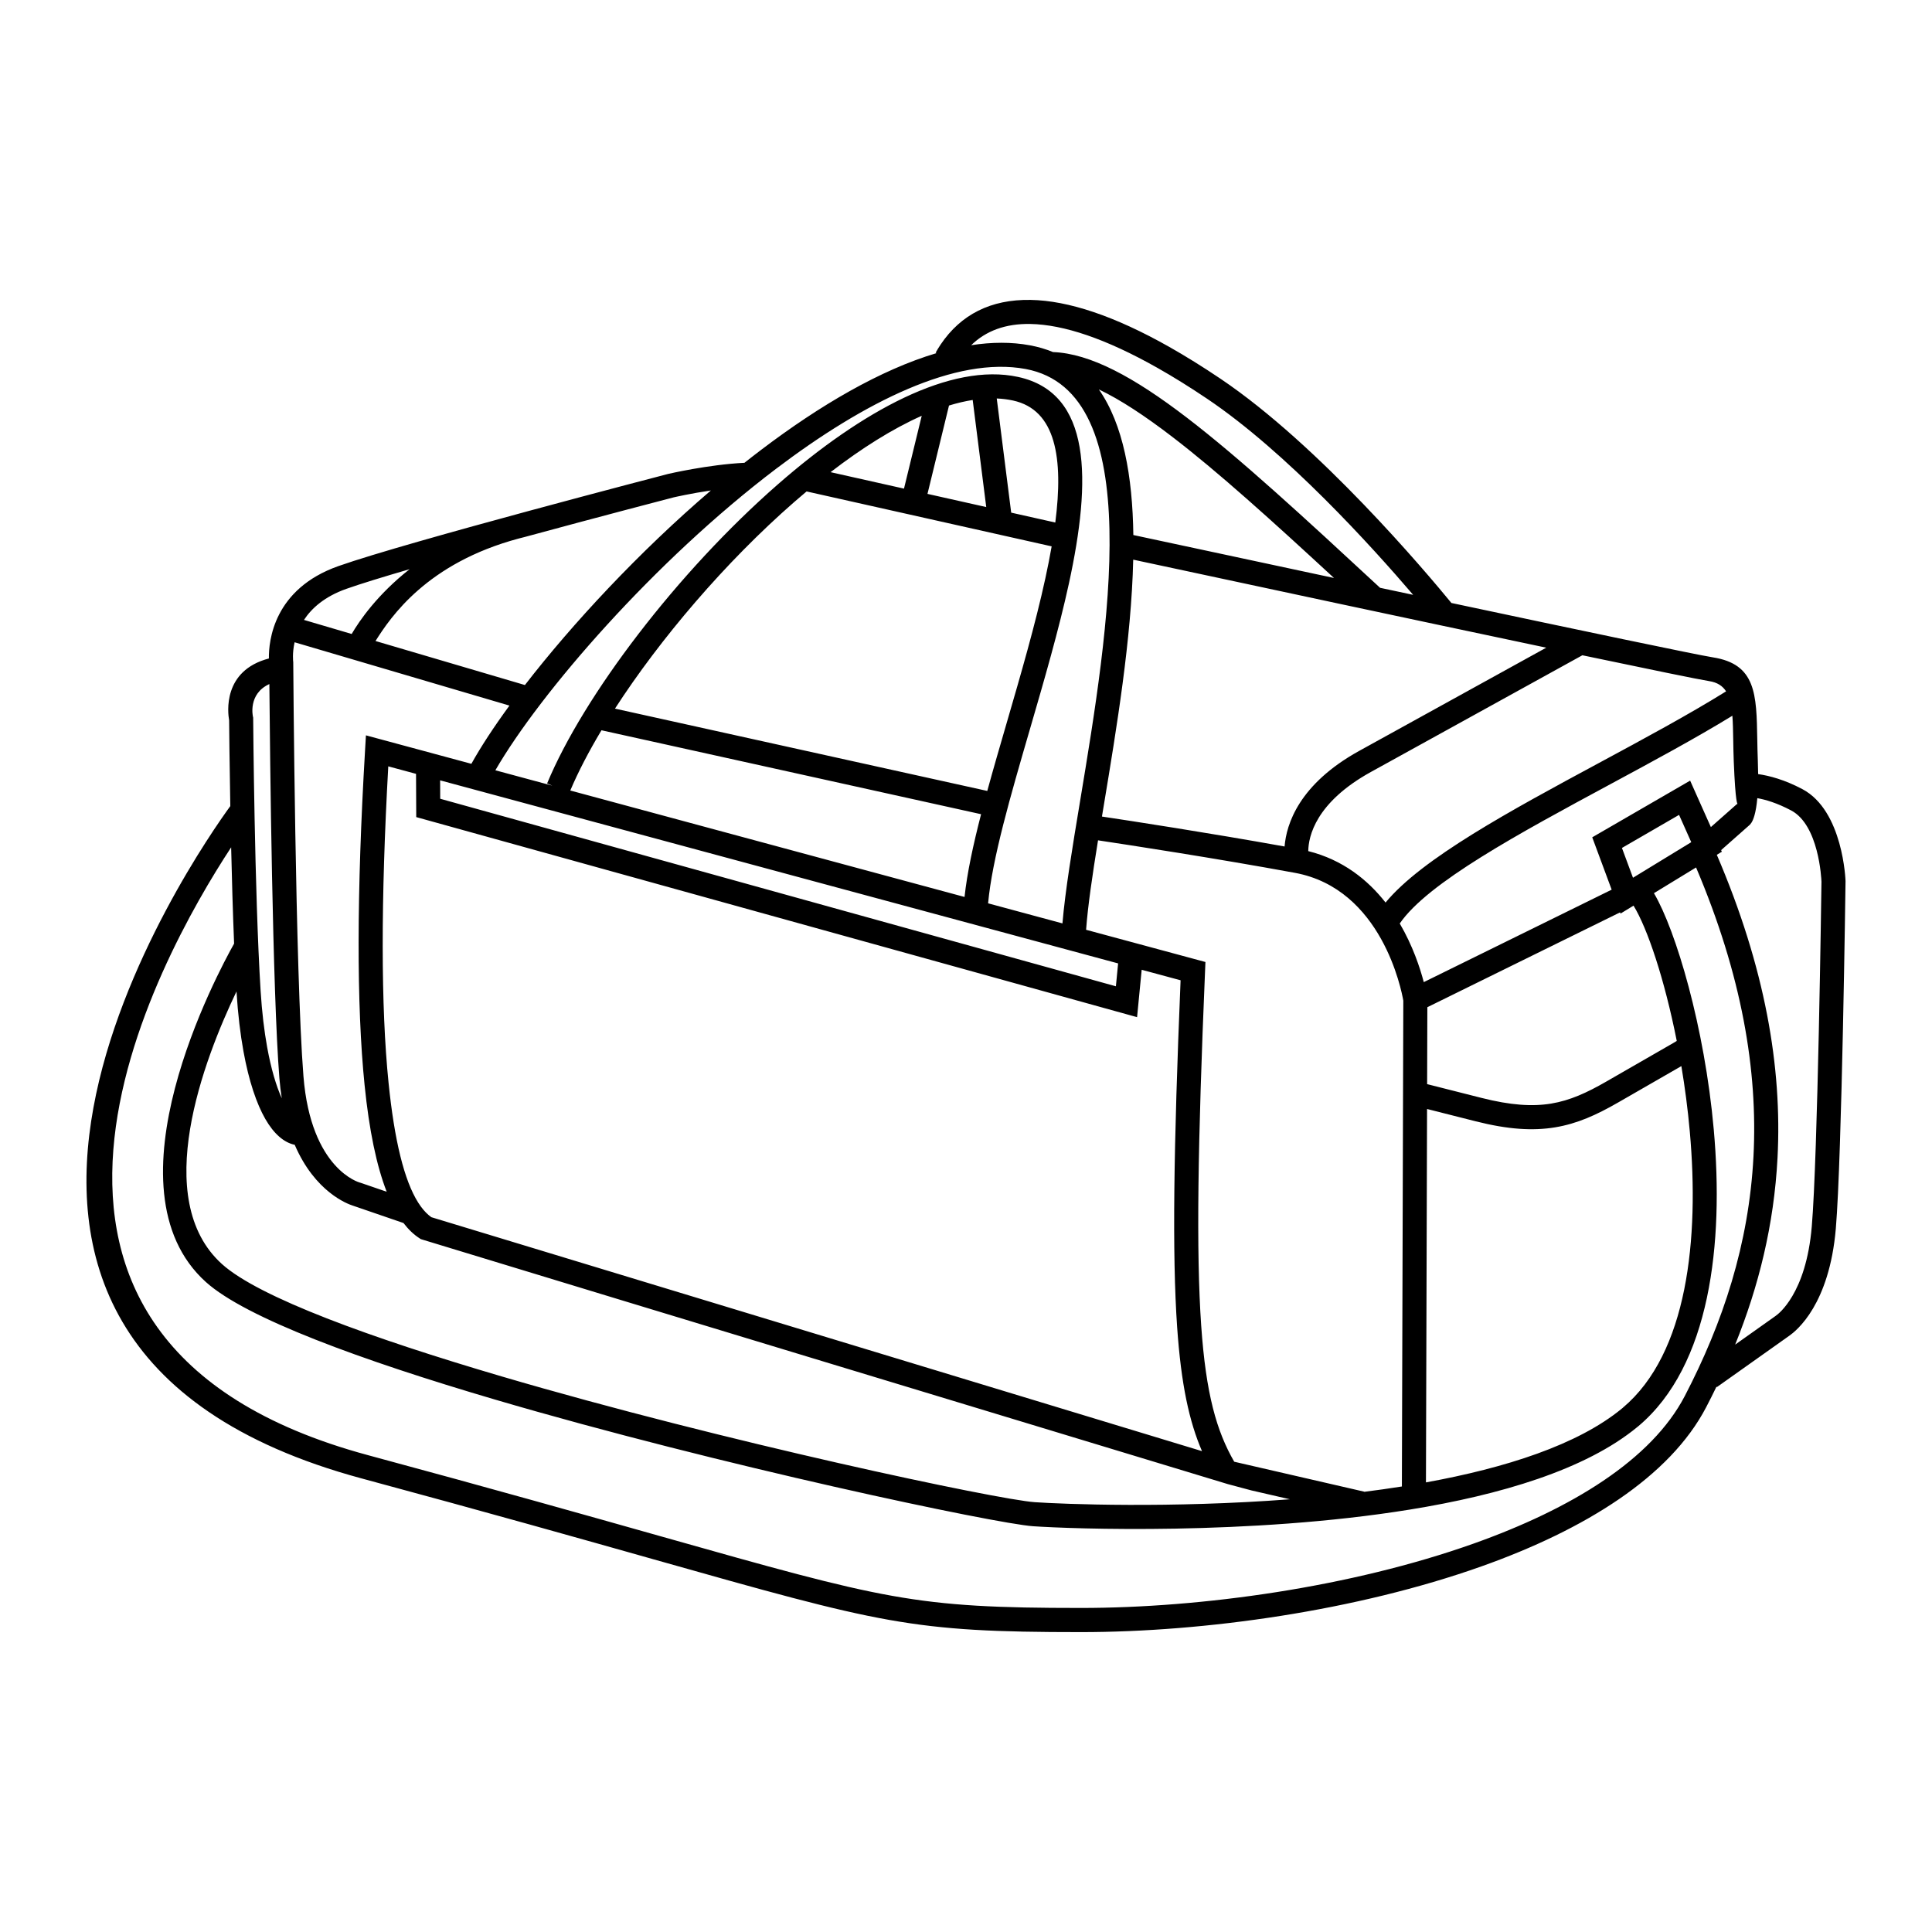 <?xml version="1.0" encoding="UTF-8"?>
<!DOCTYPE svg PUBLIC "-//W3C//DTD SVG 1.1//EN" "http://www.w3.org/Graphics/SVG/1.1/DTD/svg11.dtd">
<!-- Creator: CorelDRAW 2020 (64-Bit) -->
<svg xmlns="http://www.w3.org/2000/svg" xml:space="preserve" width="84.667mm" height="84.667mm" version="1.1" style="shape-rendering:geometricPrecision; text-rendering:geometricPrecision; image-rendering:optimizeQuality; fill-rule:evenodd; clip-rule:evenodd"
viewBox="0 0 8466.66 8466.66"
 xmlns:xlink="http://www.w3.org/1999/xlink"
 xmlns:xodm="http://www.corel.com/coreldraw/odm/2003">
 <defs>
  <style type="text/css">
   <![CDATA[
    .fil0 {fill:black;fill-rule:nonzero}
   ]]>
  </style>
 </defs>
 <g id="Слой_x0020_1">
  <path class="fil0" d="M1666.19 3239.39l399.55 107.88c41.43,-74.55 98.02,-161.06 166.79,-255.13l-941.55 -277.5c-10.88,49.14 -6.09,85.18 -6.06,85.43l0.18 1.52 0.03 4.26c0.02,3.91 8.91,1363.33 44.69,1810.71 32.78,409.83 246.79,465.81 247.4,465.98l3.1 0.83 114.3 39.25c-44.69,-114.52 -76.92,-270.37 -96.84,-467.04 -35.74,-352.65 -34.74,-843.22 2.06,-1468.24l3.82 -64.83 62.53 16.88zm262.57 180.36l0.37 80.69 2961.07 821.85 9.74 -100.32 -2971.18 -802.22zm3074.44 830.09l-20.18 207.71c-1053,-292.2 -2105.93,-584.62 -3158.94,-876.76l-0.87 -189.54 -121.66 -32.85c-32.81,588.88 -32.68,1052.2 1.23,1386.84 25.62,252.89 68.76,428.28 129.72,524.73l11.83 17.43c14.4,19.7 29.73,35.3 45.99,46.76l3377.24 1025.22c-55.86,-129.41 -91.51,-291.35 -108.99,-544.25 -21.97,-317.72 -15.44,-783.52 15.13,-1519.25l-170.5 -46.04zm842.71 -1716.99c-275.34,-254.31 -509.47,-465.96 -708.9,-618.76 -119.99,-91.94 -226.67,-162.3 -321.42,-207.5 106.96,153.13 147.58,380.19 151.1,638.08 117,25.11 470.91,101.04 879.22,188.18zm-1231.19 -989.95c162.72,6.13 354.1,109.31 586.37,287.27 234.13,179.39 512.24,435.71 846.83,745.76l144.98 30.87c-180.67,-211.23 -555.4,-625.48 -903.02,-859.45 -75.88,-51.07 -148.4,-96.11 -217.5,-135.18 -225.24,-127.37 -410.93,-189.84 -557.4,-192.44 -107.98,-1.9 -194.29,29.89 -259.01,93.1 90.12,-13.94 176.52,-14.6 257.65,0.49 36.31,6.75 69.95,16.71 101.1,29.58zm351.41 909.69c-8.02,348 -72.84,738.71 -128.64,1075.01l-8.41 50.77c128.08,19.25 467.15,71.27 800.37,131.25 7.89,-97.48 62.64,-273.13 327.78,-419.43l818.94 -451.87c-603.67,-127.28 -1206.82,-256.33 -1810.04,-385.73zm-862.06 -905.04l-3.77 -2.12c7.3,-12.91 14.59,-24.77 21.82,-35.53 88.5,-131.48 219.97,-198.67 394.52,-195.59 164.22,2.91 366.85,69.81 607.82,206.08 71.04,40.17 145.77,86.59 224.12,139.32 432.43,291.04 901.18,847.69 1011.97,982.74 553.24,117.54 1072.05,226.63 1146.2,238.33 188.58,29.76 190.85,161.16 194.24,359.17 0.49,28.7 1.02,59.11 2.37,93.11 0.85,21.33 1.32,41.05 1.46,59.28 49.1,7 115.83,24.59 193.91,65.92 179.19,94.86 188.98,401.55 189.01,402.42l0 2.48c-0.05,3.46 -15.84,1208.15 -42.57,1521.23 -14.2,166.42 -57.41,277.81 -99.81,349.62 -44.6,75.54 -90.47,110.01 -102.76,118.72l-318.78 226.14 -1.54 -2.16c-14.55,30.11 -29.55,60 -45,89.68 -159.33,306.08 -532.12,537.04 -984.69,697.9 -547.22,194.51 -1214.01,288.17 -1756.07,288.17 -743.47,0 -873.01,-36.61 -1871.45,-318.75 -319.17,-90.19 -728.04,-205.73 -1279.79,-354.61 -2224.91,-600.36 -718.65,-2750.68 -576,-2946.51 -3.53,-195.04 -4.89,-346.24 -5.13,-375.85 -5.91,-32.92 -29.49,-217.77 174.24,-271.06 -1.1,-77.33 20.84,-304.72 304.63,-404.87 305.13,-107.69 1440.26,-402.65 1443.53,-403.5l1.65 -0.42c0.51,-0.12 174.88,-40.85 334.24,-48.76 24.77,-19.61 49.64,-38.9 74.57,-57.79 256.77,-194.61 521.73,-349.81 767.06,-422.79zm217.96 674.51l-59.37 -469.23c-33.68,5.27 -68.33,13.45 -103.81,24.3l-94.32 387.23 257.5 57.7zm46.05 -475.81l63.3 500.31 193.26 43.31c36.23,-281.67 2.89,-493.75 -185.33,-534.67 -22.97,-4.99 -46.74,-7.93 -71.23,-8.95zm-406.5 395.04l77.73 -319.1c-128.07,56.8 -263.6,142.4 -399.51,246.99l321.78 72.11zm2972.89 730.33l-926.4 511.17c-242.81,133.98 -273.97,282.89 -274.85,347.07 151.86,38.05 260.95,126.2 338.73,225.43 159.63,-193.67 547.75,-402.88 935.91,-612.09 196.61,-105.96 393.24,-211.95 556.45,-313.44 -15.28,-23.85 -38.41,-39.23 -73.68,-44.8 -47.78,-7.54 -265.68,-52.37 -556.16,-113.34zm-5393.31 -93.3c34.46,-58.96 112.56,-172.77 253.81,-283.93 -116.08,33.83 -214.17,63.93 -276.81,86.04 -95.39,33.67 -152.28,84.76 -186.05,136.28l209.05 61.61zm757.93 -424.91l-26.01 6.63c-401.86,107.75 -560.87,343.47 -627.46,449.07l654.72 192.96c207.48,-268.12 498.89,-582.13 815.02,-852.73 -88.6,13.16 -158.85,29.31 -163.7,30.42 -21.85,5.68 -324.31,84.41 -652.57,173.65zm5292.75 783.22c-161.51,98.85 -347.74,199.23 -533.96,299.59 -400.47,215.84 -800.93,431.69 -923.7,610.9 57.11,97.55 88.91,194.45 105.29,256.88l823.35 -405.15 -85.11 -229.47 38.63 -22.37 390.4 -226.02 90.85 203.59 112.99 -99.87 4.04 -2.43c-0.29,0.17 -9.13,3.68 -16.68,-185.08 -1.28,-32.14 -1.85,-64.78 -2.37,-95.59 -0.66,-38.67 -1.28,-73.86 -3.73,-104.98zm109.34 361.21c-6.09,67.74 -18.32,96.19 -25.89,107.67l-6.43 8.4 -126.24 111.57 3.14 7.05 -22.12 13.51c211.95,494.02 286.75,931.41 266.08,1327.89 -15.31,293.72 -82.83,564.41 -185.67,818.65l177.37 -125.83c8.25,-5.85 39.23,-29.29 73,-86.48 35.96,-60.89 72.74,-157.07 85.33,-304.56 26.33,-308.35 41.89,-1462.13 42.55,-1511.96 -0.54,-13.62 -11.51,-247.89 -132.77,-312.07 -61.57,-32.6 -111.8,-47.39 -148.35,-53.84zm-3092.49 -1103.51l-1073.93 -240.66c-18.38,15.41 -36.74,31.11 -55.05,47.1 -300.97,262.82 -587.13,599.2 -784.7,904.65l1631.56 360.73c26.3,-96.11 55.52,-196.56 85.29,-298.84 61.33,-210.73 124.97,-429.37 169.34,-633.46 10.35,-47.61 19.6,-94.23 27.49,-139.52zm2491.03 1604.01l-844.58 415.6 -0.99 337.09 238.31 60.36c127.14,32.2 222.05,38.55 305.13,24.9 82.89,-13.63 156.84,-47.68 241.08,-96.14l299.68 -172.41 9.75 -6.14c-53.83,-271.81 -128.88,-494.25 -189.38,-592.79l-57.04 34.82 -1.96 -5.29zm268.58 673.74l-277.13 159.43c-94.63,54.44 -178.88,92.88 -276.64,108.96 -97.56,16.03 -205.89,9.35 -347.71,-26.56l-213 -53.94 -4.83 1636.4c347.47,-63.14 665.03,-164.12 858.65,-323.58l4.44 -3.65 -0.09 -0.1c283.93,-238.51 335.24,-740.17 293.28,-1210.21 -8.75,-98.06 -21.49,-194.49 -36.97,-286.75zm-3068.87 -1103.96l-1663.54 -367.81c-55.74,93.16 -102.06,182.22 -136.69,263.99l1727.74 466.49c11.2,-104.65 37.83,-228.12 72.49,-362.67zm1844.08 2946.14l6.3 -2129c-7.88,-45.51 -94.28,-490.25 -475.26,-560.23 -350.54,-64.39 -728.13,-122.23 -862.59,-142.42 -24.61,151.9 -44.57,286.72 -52.31,392.01l523 141.21 -1.77 42.09c-31.89,755.45 -39.07,1229.56 -16.89,1550.19 20.92,302.51 67.81,464 144.82,597.68l569.84 131.23 -0.14 0.62c55.24,-6.98 110.36,-14.74 165,-23.38zm-490.8 56.07l-168.85 -38.89 -103.61 -27.69c-1178.62,-357.67 -2357.69,-714.19 -3535.84,-1073.39l-5.84 -3.74c-25.28,-16.24 -48.72,-38.55 -70.35,-66.9l-222.22 -76.31c-22.55,-7.17 -165.47,-59.4 -254.41,-266.46 -46.6,-9.63 -91.05,-47.4 -128.78,-113.08 -38.13,-66.36 -72.02,-165.31 -95.76,-295.99 -13.8,-75.9 -24.31,-162.49 -30.37,-259.54l-0.22 -3.56c-142.88,298.28 -378.19,911.1 -63.68,1194.78 162.11,146.22 655.24,324.57 1225.29,492.23 978.49,287.8 2174.6,540.12 2336.37,551.27 124.93,8.62 596.85,27.18 1118.27,-12.73zm1595.42 -2656.11c96.49,163.66 222.07,586.73 262.14,1035.51 44.53,498.75 -14.55,1034.93 -330.48,1300.33l-0.21 0 -4.96 4.17c-226.43,186.48 -599.75,297.15 -997.47,361.48 -701.18,113.43 -1482.45,84.3 -1649.73,72.77 -164.8,-11.36 -1374.18,-265.72 -2359.11,-555.41 -583.25,-171.54 -1090.96,-356.88 -1266.23,-514.97 -456.4,-411.66 54.3,-1359.23 123.87,-1482.84 -5.56,-135.39 -9.79,-283.1 -12.97,-421.93 -318.22,484.67 -1258.46,2162.31 599.58,2663.67 547.86,147.83 959.61,264.19 1281.03,355.01 985.47,278.47 1113.34,314.61 1842.93,314.61 531.95,0 1185.52,-91.64 1720.93,-281.95 429.1,-152.52 780.39,-367.35 925.99,-647.06 166.68,-320.21 280.83,-664.73 300.86,-1049.06 19.69,-377.64 -51.12,-794.94 -251.55,-1267.03l-184.62 112.7zm110.09 -343.14l-250.34 144.93 48.43 130.58 255.3 -155.85 -53.39 -119.66zm-6177.78 -573.31c-95,43.49 -72.02,142.19 -71.95,142.53l0.99 4.7 0.05 5.64c0.01,2.19 5.74,761.96 32.57,1191.5 5.85,93.6 15.78,175.98 28.71,247.14 17.11,94.21 39.28,168.82 64,223.83 -4.39,-27.82 -7.92,-57.18 -10.41,-88.29 -30.19,-377.42 -41.24,-1413.1 -43.96,-1727.05zm1217.09 435.73c159.4,-384.01 571.05,-926.41 1012.72,-1312.11 366,-319.63 756.32,-533.67 1051.38,-469.53 322.98,70.21 321.74,449.68 222.91,904.31 -44.34,203.94 -109.04,426.25 -171.4,640.5 -84.89,291.68 -165.38,568.25 -182.95,762l325.82 87.97c12.03,-142.73 42.93,-328.82 77.3,-535.98 124.91,-752.8 297.65,-1793.79 -238.71,-1893.58 -304.47,-56.64 -706.13,143.68 -1093.93,437.6 -532.21,403.36 -1032.46,979.68 -1229.84,1320.96l249.74 67.43 -23.04 -9.57z"/>
 </g>
</svg>

